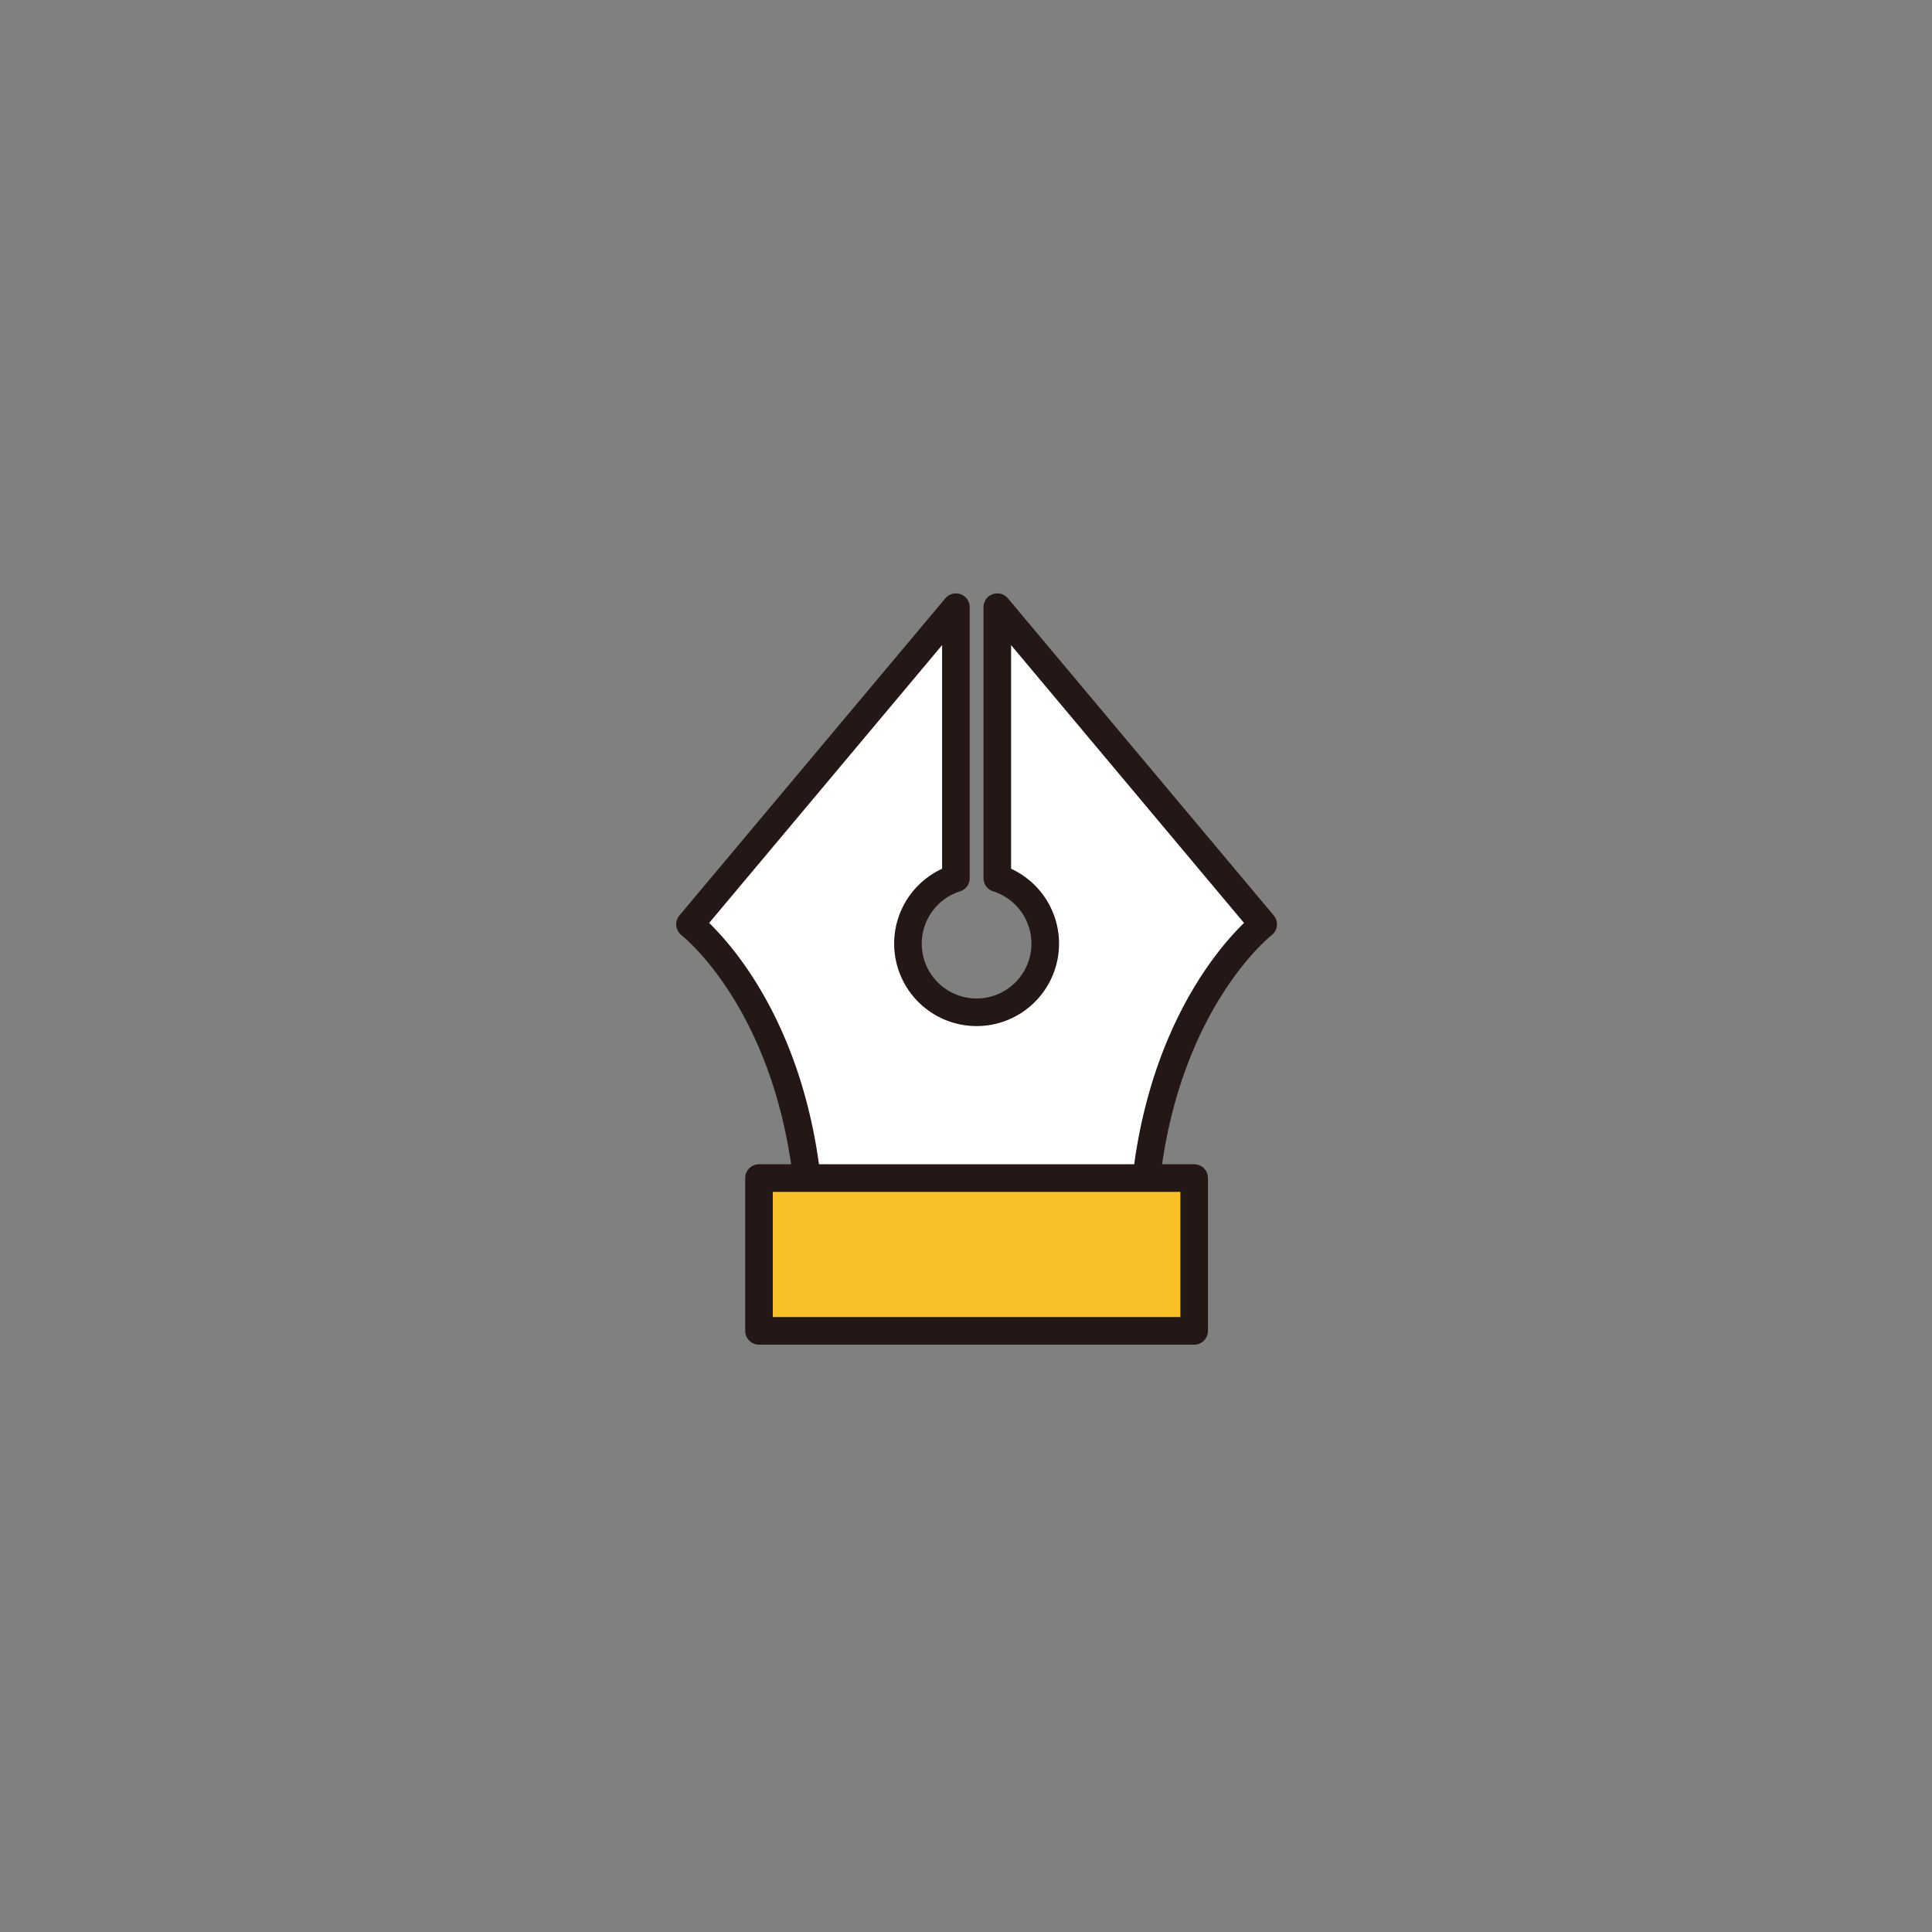 <svg xmlns="http://www.w3.org/2000/svg" xmlns:xlink="http://www.w3.org/1999/xlink" width="140" height="140" viewBox="0 0 140 140">
  <rect x="0" y="0" width="140" height="140" fill="#808080" stroke="none"/>
  <defs>
    <clipPath id="clip-path">
      <rect id="사각형_64" data-name="사각형 64" width="43.534" height="54.44" transform="translate(0 0.001)" fill="none"/>
    </clipPath>
    <clipPath id="clip-what_ico_05">
      <rect width="140" height="140"/>
    </clipPath>
  </defs>
  <g id="what_ico_05" clip-path="url(#clip-what_ico_05)">
    <g id="그룹_40" data-name="그룹 40" transform="translate(49 42.999)">
      <g id="그룹_39" data-name="그룹 39" clip-path="url(#clip-path)">
        <path id="패스_79" data-name="패스 79" d="M23.268,1V20.638a4.974,4.974,0,1,1-3,0V1L1,23.98s7.745,5.979,8.667,20.638h24.2c.923-14.659,8.667-20.638,8.667-20.638Z" fill="#fff"/>
        <path id="패스_80" data-name="패스 80" d="M23.268,1V20.638a4.974,4.974,0,1,1-3,0V1L1,23.98s7.745,5.979,8.667,20.638h24.2c.923-14.659,8.667-20.638,8.667-20.638Z" fill="none" stroke="#231815" stroke-linecap="round" stroke-linejoin="round" stroke-width="2"/>
        <rect id="사각형_62" data-name="사각형 62" width="31.534" height="11.074" transform="translate(6 42.367)" fill="#f9c027"/>
        <rect id="사각형_63" data-name="사각형 63" width="31.534" height="11.074" transform="translate(6 42.367)" fill="none" stroke="#231815" stroke-linecap="round" stroke-linejoin="round" stroke-width="2"/>
      </g>
    </g>
  </g>
</svg>
